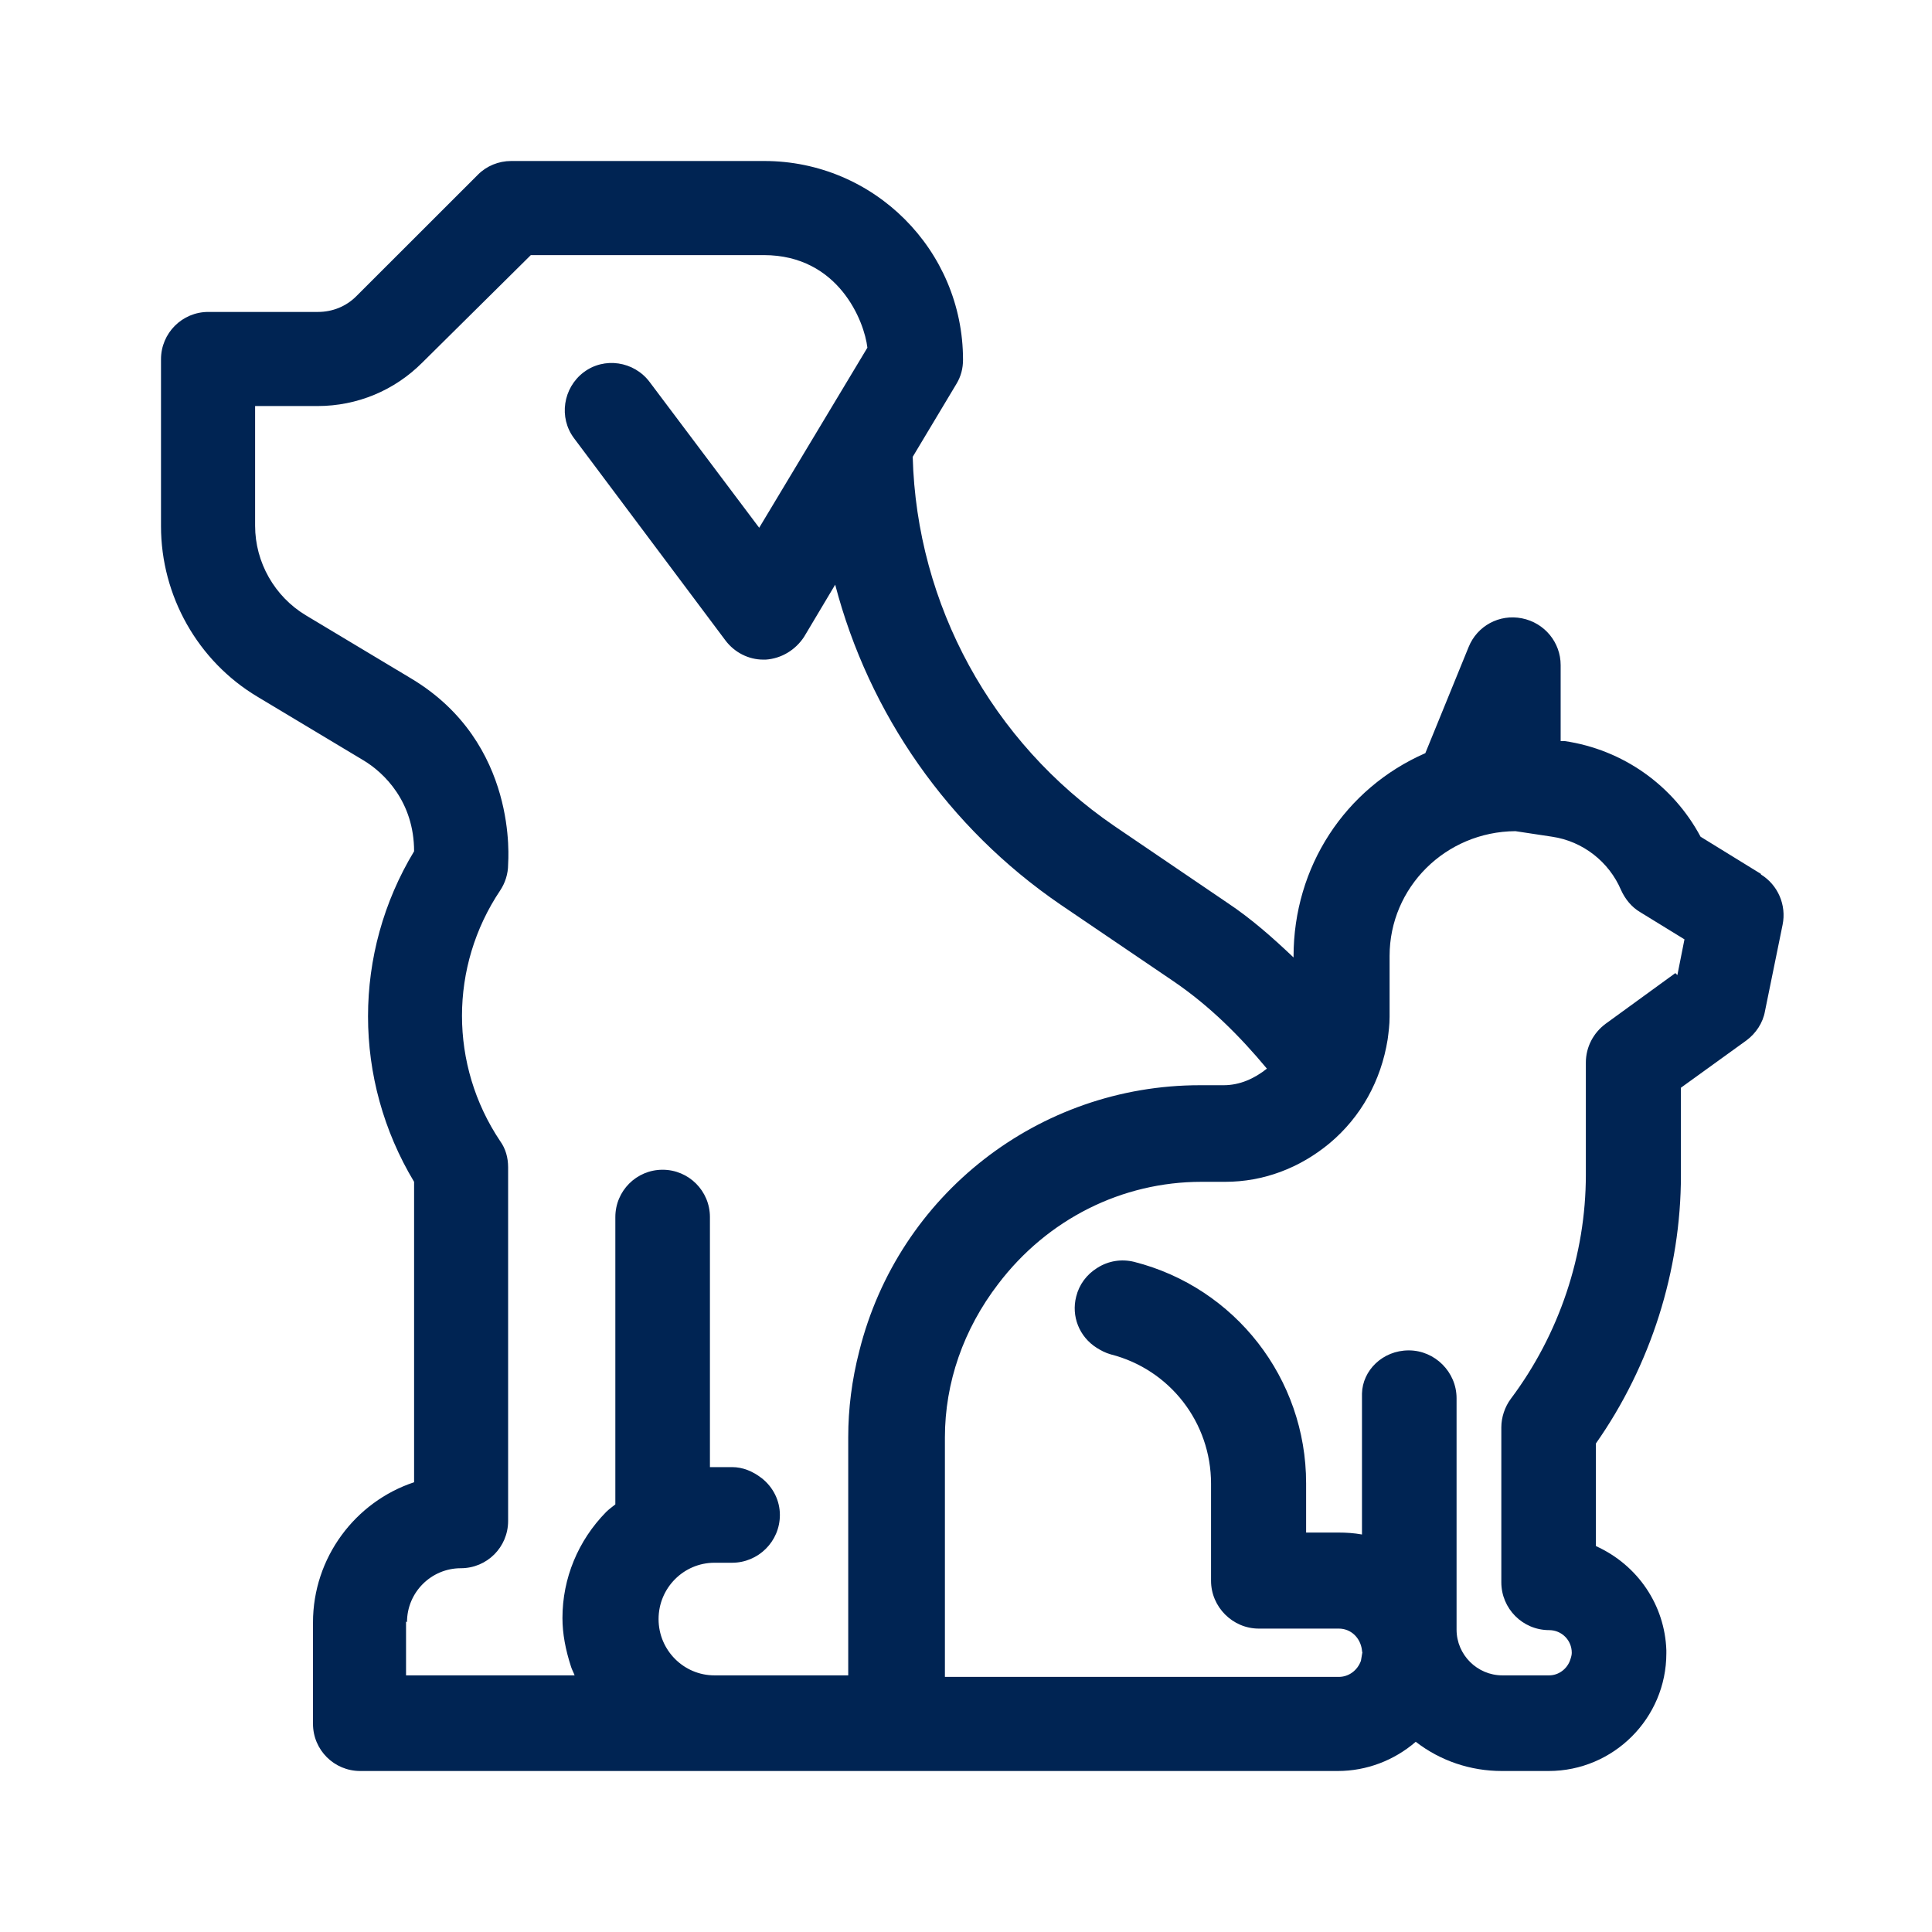 <?xml version="1.0" encoding="UTF-8"?> <svg xmlns="http://www.w3.org/2000/svg" width="24" height="24" viewBox="0 0 24 24" fill="none"><path d="M21.875 10.856L21.125 10.394C20.781 9.75 20.156 9.312 19.438 9.206H19.387V8.262C19.387 7.981 19.188 7.737 18.906 7.681C18.625 7.625 18.35 7.775 18.244 8.037L17.706 9.356C16.706 9.794 16.069 10.769 16.069 11.881V11.894C15.812 11.65 15.544 11.412 15.244 11.213L13.844 10.262C12.319 9.219 11.387 7.513 11.338 5.675L11.881 4.769C11.938 4.675 11.963 4.575 11.963 4.469C11.963 3.106 10.856 2 9.494 2H6.35C6.194 2 6.044 2.062 5.938 2.169L4.425 3.681C4.3 3.806 4.131 3.875 3.95 3.875H2.587C2.263 3.875 2 4.138 2 4.463V6.537C2 7.4 2.456 8.213 3.2 8.656L4.513 9.444C4.775 9.6 5.144 9.963 5.144 10.575C4.381 11.838 4.381 13.412 5.144 14.681V18.413C4.412 18.656 3.888 19.35 3.888 20.156V21.413C3.888 21.738 4.15 22 4.475 22H16.619C16.975 22 17.319 21.869 17.587 21.637C17.894 21.875 18.269 22 18.656 22H19.238C20.044 22 20.7 21.344 20.7 20.538V20.5C20.681 19.944 20.35 19.444 19.825 19.206V17.931C20.506 16.962 20.881 15.781 20.881 14.6V13.512L21.694 12.925C21.812 12.838 21.9 12.706 21.925 12.562L22.144 11.488C22.194 11.244 22.087 10.994 21.875 10.863V10.856ZM5.056 20.15C5.056 19.781 5.356 19.481 5.725 19.481C6.05 19.481 6.312 19.219 6.312 18.894V14.5C6.312 14.381 6.281 14.269 6.213 14.175C5.581 13.231 5.581 12.006 6.213 11.062C6.275 10.969 6.312 10.856 6.312 10.738C6.312 10.694 6.444 9.231 5.112 8.431L3.8 7.644C3.413 7.412 3.169 6.987 3.169 6.531V5.044H3.944C4.438 5.044 4.9 4.85 5.244 4.506L6.594 3.169H9.488C10.419 3.169 10.738 3.994 10.775 4.319L9.431 6.556L8.069 4.744C7.875 4.487 7.506 4.431 7.25 4.625C6.994 4.819 6.938 5.188 7.131 5.444L9.012 7.956C9.125 8.106 9.3 8.194 9.481 8.194C9.494 8.194 9.5 8.194 9.512 8.194C9.706 8.181 9.881 8.075 9.988 7.912L10.375 7.263C10.794 8.863 11.775 10.281 13.175 11.238L14.575 12.188C15.025 12.494 15.4 12.869 15.738 13.275C15.581 13.4 15.4 13.481 15.2 13.481H14.906C12.906 13.481 11.162 14.838 10.675 16.781C10.581 17.144 10.537 17.506 10.537 17.85V20.812H8.875C8.494 20.812 8.181 20.5 8.181 20.113C8.181 19.725 8.494 19.413 8.875 19.413H9.094C9.419 19.413 9.688 19.15 9.688 18.819C9.688 18.644 9.606 18.475 9.463 18.363C9.35 18.275 9.225 18.225 9.094 18.225H8.875C8.875 18.225 8.844 18.225 8.819 18.225V15.119C8.819 14.794 8.556 14.531 8.231 14.531C7.906 14.531 7.644 14.794 7.644 15.119V18.688C7.606 18.719 7.569 18.744 7.531 18.781C7.181 19.137 6.987 19.606 6.987 20.1C6.987 20.294 7.025 20.494 7.094 20.706C7.106 20.744 7.125 20.775 7.138 20.812H5.044V20.144L5.056 20.15ZM20.812 12.088L19.944 12.719C19.794 12.831 19.7 13.006 19.7 13.2V14.594C19.7 15.588 19.369 16.575 18.769 17.375C18.694 17.475 18.65 17.606 18.65 17.731V19.656C18.65 19.981 18.913 20.25 19.244 20.25C19.4 20.25 19.525 20.375 19.525 20.531C19.525 20.556 19.519 20.581 19.506 20.619C19.469 20.731 19.363 20.812 19.244 20.812H18.663C18.35 20.812 18.094 20.556 18.094 20.244V17.369C18.094 17.044 17.825 16.775 17.5 16.775C17.175 16.775 16.925 17.025 16.919 17.312V19.062C16.819 19.044 16.725 19.038 16.625 19.038H16.225V18.425C16.225 17.125 15.344 15.994 14.088 15.675C13.931 15.637 13.769 15.662 13.631 15.75C13.5 15.831 13.406 15.956 13.369 16.106C13.306 16.35 13.406 16.606 13.625 16.744C13.675 16.775 13.731 16.806 13.8 16.825C14.531 17.012 15.044 17.669 15.044 18.431V19.637C15.044 19.962 15.312 20.231 15.637 20.231H16.631C16.781 20.231 16.9 20.344 16.919 20.5C16.919 20.519 16.919 20.525 16.925 20.519L16.906 20.631C16.863 20.75 16.756 20.831 16.631 20.831H11.738V17.856C11.738 17.175 11.969 16.512 12.4 15.95C13.012 15.144 13.938 14.681 14.925 14.681H15.219C15.694 14.681 16.144 14.512 16.519 14.2C16.906 13.875 17.156 13.425 17.238 12.912C17.25 12.819 17.262 12.731 17.262 12.631V11.875C17.262 11.025 17.956 10.331 18.825 10.325L19.281 10.394C19.663 10.45 19.988 10.706 20.137 11.056C20.188 11.169 20.269 11.269 20.375 11.331L20.925 11.669L20.837 12.113L20.812 12.088Z" fill="#002453"></path></svg> 